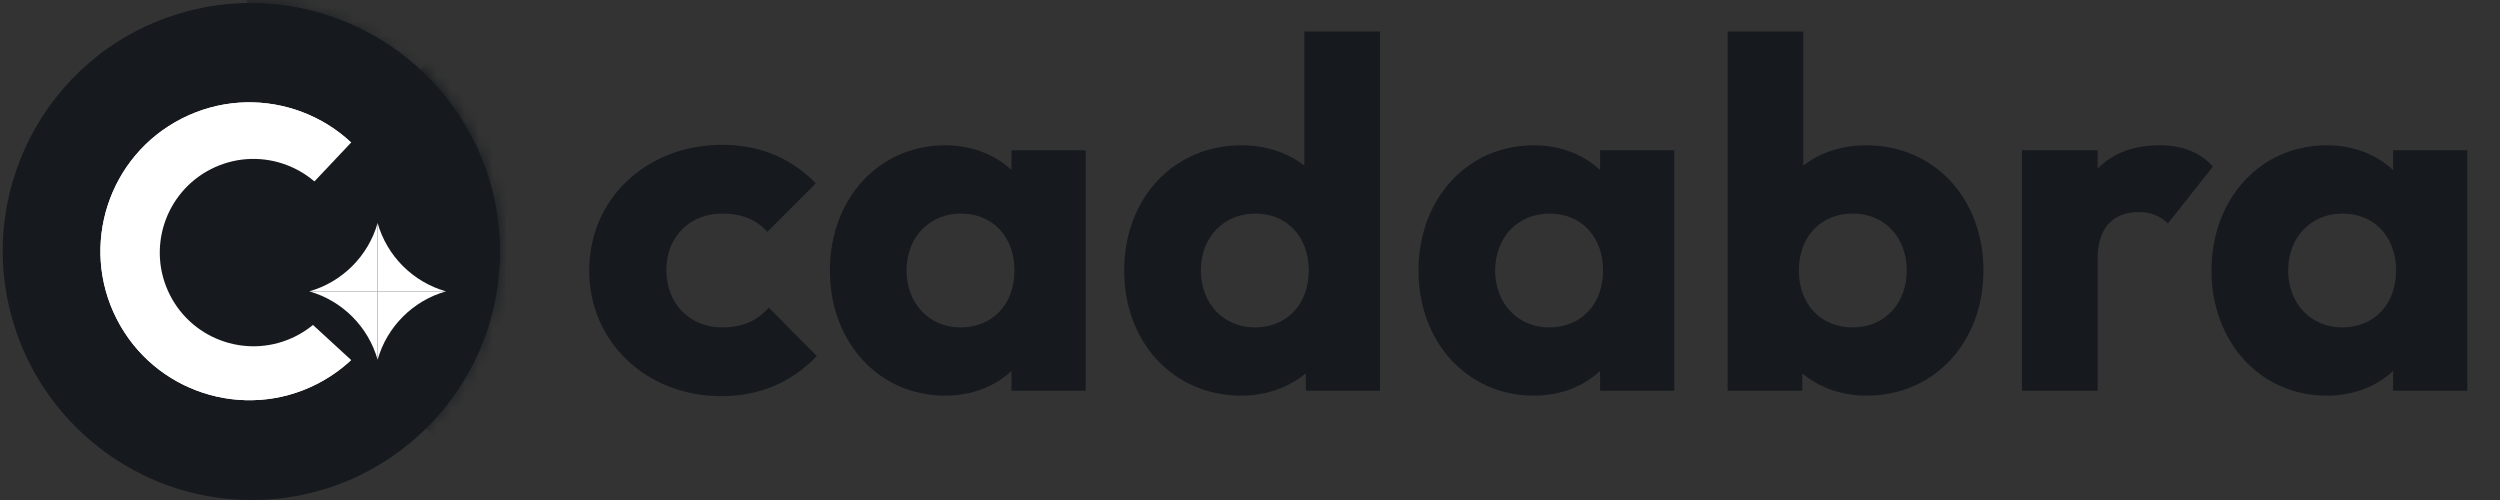<?xml version="1.0" encoding="UTF-8"?> <svg xmlns="http://www.w3.org/2000/svg" width="180" height="36" viewBox="0 0 180 36" fill="none"><rect x="0" y="0" width="180" height="36" fill="#333333" stroke="none"/> <path d="M51.935 28.524C46.555 28.524 42.422 24.641 42.422 19.474C42.422 14.308 46.555 10.425 52.006 10.425C54.678 10.425 56.994 11.387 58.74 13.204L55.248 16.695C54.464 15.805 53.395 15.377 52.006 15.377C49.69 15.377 47.98 17.016 47.98 19.439C47.98 21.897 49.69 23.572 52.006 23.572C53.467 23.572 54.536 23.073 55.355 22.147L58.811 25.638C56.994 27.527 54.714 28.524 51.935 28.524Z" fill="#161A1E"></path> <path d="M68.052 28.489C63.278 28.489 59.751 24.641 59.751 19.474C59.751 14.308 63.278 10.46 68.052 10.46C69.976 10.46 71.651 11.137 72.827 12.242V10.817H78.171V28.132H72.827V26.707C71.651 27.812 69.976 28.489 68.052 28.489ZM69.157 23.572C71.473 23.572 73.04 21.897 73.04 19.474C73.04 17.052 71.473 15.377 69.192 15.377C66.912 15.377 65.273 17.087 65.273 19.474C65.273 21.862 66.912 23.572 69.157 23.572Z" fill="#161A1E"></path> <path d="M89.385 28.489C84.468 28.489 80.94 24.641 80.94 19.474C80.94 14.308 84.468 10.46 89.385 10.46C91.13 10.46 92.734 10.995 93.909 11.921V2.266H99.361V28.132H94.016V26.885C92.805 27.883 91.166 28.489 89.385 28.489ZM90.347 23.572C92.662 23.572 94.23 21.897 94.23 19.474C94.23 17.052 92.662 15.377 90.382 15.377C88.102 15.377 86.463 17.087 86.463 19.474C86.463 21.862 88.102 23.572 90.347 23.572Z" fill="#161A1E"></path> <path d="M110.432 28.489C105.657 28.489 102.13 24.641 102.13 19.474C102.13 14.308 105.657 10.46 110.432 10.46C112.356 10.46 114.03 11.137 115.206 12.242V10.817H120.55V28.132H115.206V26.707C114.03 27.812 112.356 28.489 110.432 28.489ZM111.536 23.572C113.852 23.572 115.42 21.897 115.42 19.474C115.42 17.052 113.852 15.377 111.572 15.377C109.291 15.377 107.653 17.087 107.653 19.474C107.653 21.862 109.291 23.572 111.536 23.572Z" fill="#161A1E"></path> <path d="M124.388 28.132V2.266H129.84V11.921C131.015 10.995 132.619 10.46 134.365 10.46C139.281 10.46 142.809 14.308 142.809 19.474C142.809 24.641 139.281 28.489 134.365 28.489C132.583 28.489 130.944 27.883 129.768 26.885V28.132H124.388ZM133.403 23.572C135.683 23.572 137.286 21.862 137.286 19.474C137.286 17.087 135.683 15.377 133.403 15.377C131.087 15.377 129.519 17.052 129.519 19.474C129.519 21.897 131.087 23.572 133.403 23.572Z" fill="#161A1E"></path> <path d="M145.578 28.132V10.817H151.029V12.135C152.134 11.03 153.595 10.46 155.483 10.46C157.122 10.46 158.405 10.959 159.331 11.992L156.089 16.09C155.59 15.591 154.913 15.27 153.987 15.27C152.169 15.27 151.029 16.375 151.029 18.619V28.132H145.578Z" fill="#161A1E"></path> <path d="M167.529 28.489C162.754 28.489 159.227 24.641 159.227 19.474C159.227 14.308 162.754 10.46 167.529 10.46C169.453 10.46 171.127 11.137 172.303 12.242V10.817H177.647V28.132H172.303V26.707C171.127 27.812 169.453 28.489 167.529 28.489ZM168.633 23.572C170.949 23.572 172.517 21.897 172.517 19.474C172.517 17.052 170.949 15.377 168.669 15.377C166.389 15.377 164.75 17.087 164.75 19.474C164.75 21.862 166.389 23.572 168.633 23.572Z" fill="#161A1E"></path> <path d="M1.053 23.522C-1.96 14.137 3.206 4.087 12.591 1.074V1.074C21.975 -1.938 32.026 3.227 35.038 12.612V12.612C38.051 21.997 32.885 32.047 23.5 35.06V35.06C14.116 38.073 4.065 32.907 1.053 23.522V23.522Z" fill="#161A1E"></path> <mask id="mask0_3105_49721" style="mask-type:alpha" maskUnits="userSpaceOnUse" x="-1" y="0" width="37" height="36"> <path d="M0.533 23.5C-2.48 14.115 2.686 4.065 12.071 1.052V1.052C21.456 -1.961 31.506 3.205 34.519 12.59V12.59C37.532 21.975 32.366 32.025 22.981 35.038V35.038C13.596 38.05 3.546 32.885 0.533 23.5V23.5Z" fill="#2C64E3"></path> </mask> <g mask="url(#mask0_3105_49721)"> <path d="M27.509 22.598C24.874 27.901 18.438 30.063 13.135 27.427C7.833 24.792 5.67 18.356 8.306 13.053C10.941 7.75 17.377 5.588 22.68 8.224C27.983 10.86 30.145 17.295 27.509 22.598Z" fill="white"></path> <path fill-rule="evenodd" clip-rule="evenodd" d="M13.947 25.794C18.348 27.982 23.689 26.187 25.877 21.786C28.064 17.385 26.269 12.044 21.868 9.857C17.467 7.669 12.126 9.464 9.939 13.865C7.751 18.266 9.546 23.607 13.947 25.794ZM13.135 27.427C18.438 30.063 24.874 27.901 27.509 22.598C30.145 17.295 27.983 10.86 22.68 8.224C17.377 5.588 10.941 7.75 8.306 13.053C5.67 18.356 7.833 24.792 13.135 27.427Z" fill="white"></path> <path d="M18.274 13.254L15.352 -63.603L116.732 19.416L20.077 18.867L18.274 13.254Z" fill="#161A1E"></path> <path d="M24.234 20.729C22.576 24.064 18.528 25.424 15.192 23.767C11.857 22.109 10.497 18.061 12.154 14.725C13.812 11.39 17.86 10.03 21.196 11.687C24.532 13.345 25.892 17.393 24.234 20.729Z" fill="#161A1E"></path> </g> <path d="M13.171 8.185C14.668 7.251 16.654 7.081 17.459 7.113L15.098 4.723C13.832 6.266 11.675 9.119 13.171 8.185Z" fill="#161A1E"></path> <path d="M25.43 6.613C24.643 9.102 23.541 10.035 21.18 10.864H25.43V6.613Z" fill="#2C64E3"></path> <path fill-rule="evenodd" clip-rule="evenodd" d="M25.488 6.223V10.925H20.824L21.158 10.807C22.335 10.394 23.191 9.957 23.851 9.318C24.511 8.679 24.979 7.834 25.37 6.595L25.488 6.223ZM21.52 10.804H25.368V6.985C24.995 8.048 24.548 8.811 23.935 9.404C23.32 10 22.543 10.421 21.52 10.804Z" fill="#2C64E3"></path> <path d="M25.531 6.613C26.318 9.102 27.42 10.035 29.781 10.864H25.531V6.613Z" fill="#2C64E3"></path> <path fill-rule="evenodd" clip-rule="evenodd" d="M25.477 6.223V10.925H30.141L29.807 10.807C28.63 10.394 27.774 9.957 27.114 9.318C26.454 8.679 25.986 7.834 25.595 6.595L25.477 6.223ZM29.445 10.804H25.597V6.985C25.97 8.048 26.417 8.811 27.03 9.404C27.645 10 28.422 10.421 29.445 10.804Z" fill="#2C64E3"></path> <path d="M25.43 15.219C24.643 12.73 23.541 11.797 21.18 10.968H25.43V15.219Z" fill="#2C64E3"></path> <path fill-rule="evenodd" clip-rule="evenodd" d="M25.488 15.609V10.908H20.824L21.158 11.025C22.335 11.438 23.191 11.875 23.851 12.514C24.511 13.153 24.979 13.998 25.37 15.237L25.488 15.609ZM21.52 11.028H25.368V14.847C24.995 13.784 24.548 13.021 23.935 12.428C23.32 11.832 22.543 11.411 21.52 11.028Z" fill="#2C64E3"></path> <path d="M25.531 15.219C26.318 12.73 27.42 11.797 29.781 10.968H25.531V15.219Z" fill="#2C64E3"></path> <path fill-rule="evenodd" clip-rule="evenodd" d="M25.477 15.609V10.908H30.141L29.807 11.025C28.63 11.438 27.774 11.875 27.114 12.514C26.454 13.153 25.986 13.998 25.595 15.237L25.477 15.609ZM29.445 11.028H25.597V14.847C25.97 13.784 26.417 13.021 27.03 12.428C27.645 11.832 28.422 11.411 29.445 11.028Z" fill="#2C64E3"></path> <path d="M0.258 18.129C0.258 8.26 8.259 0.259 18.128 0.259V0.259C27.998 0.259 35.999 8.26 35.999 18.129V18.129C35.999 27.999 27.998 36 18.128 36V36C8.259 36 0.258 27.999 0.258 18.129V18.129Z" fill="#161A1E"></path> <mask id="mask1_3105_49721" style="mask-type:alpha" maskUnits="userSpaceOnUse" x="0" y="0" width="36" height="36"> <path d="M1.092 12.256C4.271 2.912 14.422 -2.085 23.766 1.094V1.094C33.109 4.273 38.107 14.424 34.928 23.768V23.768C31.749 33.111 21.598 38.109 12.254 34.93V34.93C2.91 31.751 -2.087 21.6 1.092 12.256V12.256Z" fill="#2C64E3"></path> </mask> <g mask="url(#mask1_3105_49721)"> <path d="M22.82 27.647C17.543 30.334 11.087 28.234 8.4 22.957C5.713 17.68 7.813 11.224 13.09 8.537C18.367 5.85 24.823 7.95 27.51 13.227C30.197 18.504 28.097 24.96 22.82 27.647Z" fill="white"></path> <path fill-rule="evenodd" clip-rule="evenodd" d="M10.025 22.13C12.255 26.51 17.613 28.252 21.993 26.022C26.373 23.792 28.115 18.434 25.885 14.054C23.655 9.674 18.297 7.932 13.917 10.162C9.537 12.392 7.795 17.75 10.025 22.13ZM8.4 22.957C11.087 28.234 17.543 30.334 22.82 27.647C28.097 24.96 30.197 18.504 27.51 13.227C24.823 7.95 18.367 5.85 13.09 8.537C7.813 11.224 5.713 17.68 8.4 22.957Z" fill="white"></path> <path d="M22.011 13.726L70.183 -37.295L85.853 81.582L19.082 20.225L22.011 13.726Z" fill="#161A1E"></path> <path d="M21.31 24.197C17.991 25.887 13.929 24.567 12.239 21.247C10.549 17.928 11.87 13.867 15.189 12.177C18.508 10.486 22.569 11.807 24.26 15.126C25.95 18.446 24.629 22.507 21.31 24.197Z" fill="#161A1E"></path> <path fill-rule="evenodd" clip-rule="evenodd" d="M27.187 25.899L27.187 20.978L22.266 20.978C24.642 21.651 26.514 23.523 27.187 25.899Z" fill="white"></path> <path fill-rule="evenodd" clip-rule="evenodd" d="M27.188 25.899L27.188 20.978L32.109 20.978C29.733 21.651 27.861 23.523 27.188 25.899Z" fill="white"></path> <path fill-rule="evenodd" clip-rule="evenodd" d="M27.188 16.057L27.188 20.978L32.109 20.978C29.733 20.305 27.861 18.433 27.188 16.057Z" fill="white"></path> <path fill-rule="evenodd" clip-rule="evenodd" d="M27.187 16.057L27.187 20.978L22.266 20.978C24.642 20.305 26.514 18.433 27.187 16.057Z" fill="white"></path> </g> </svg> 